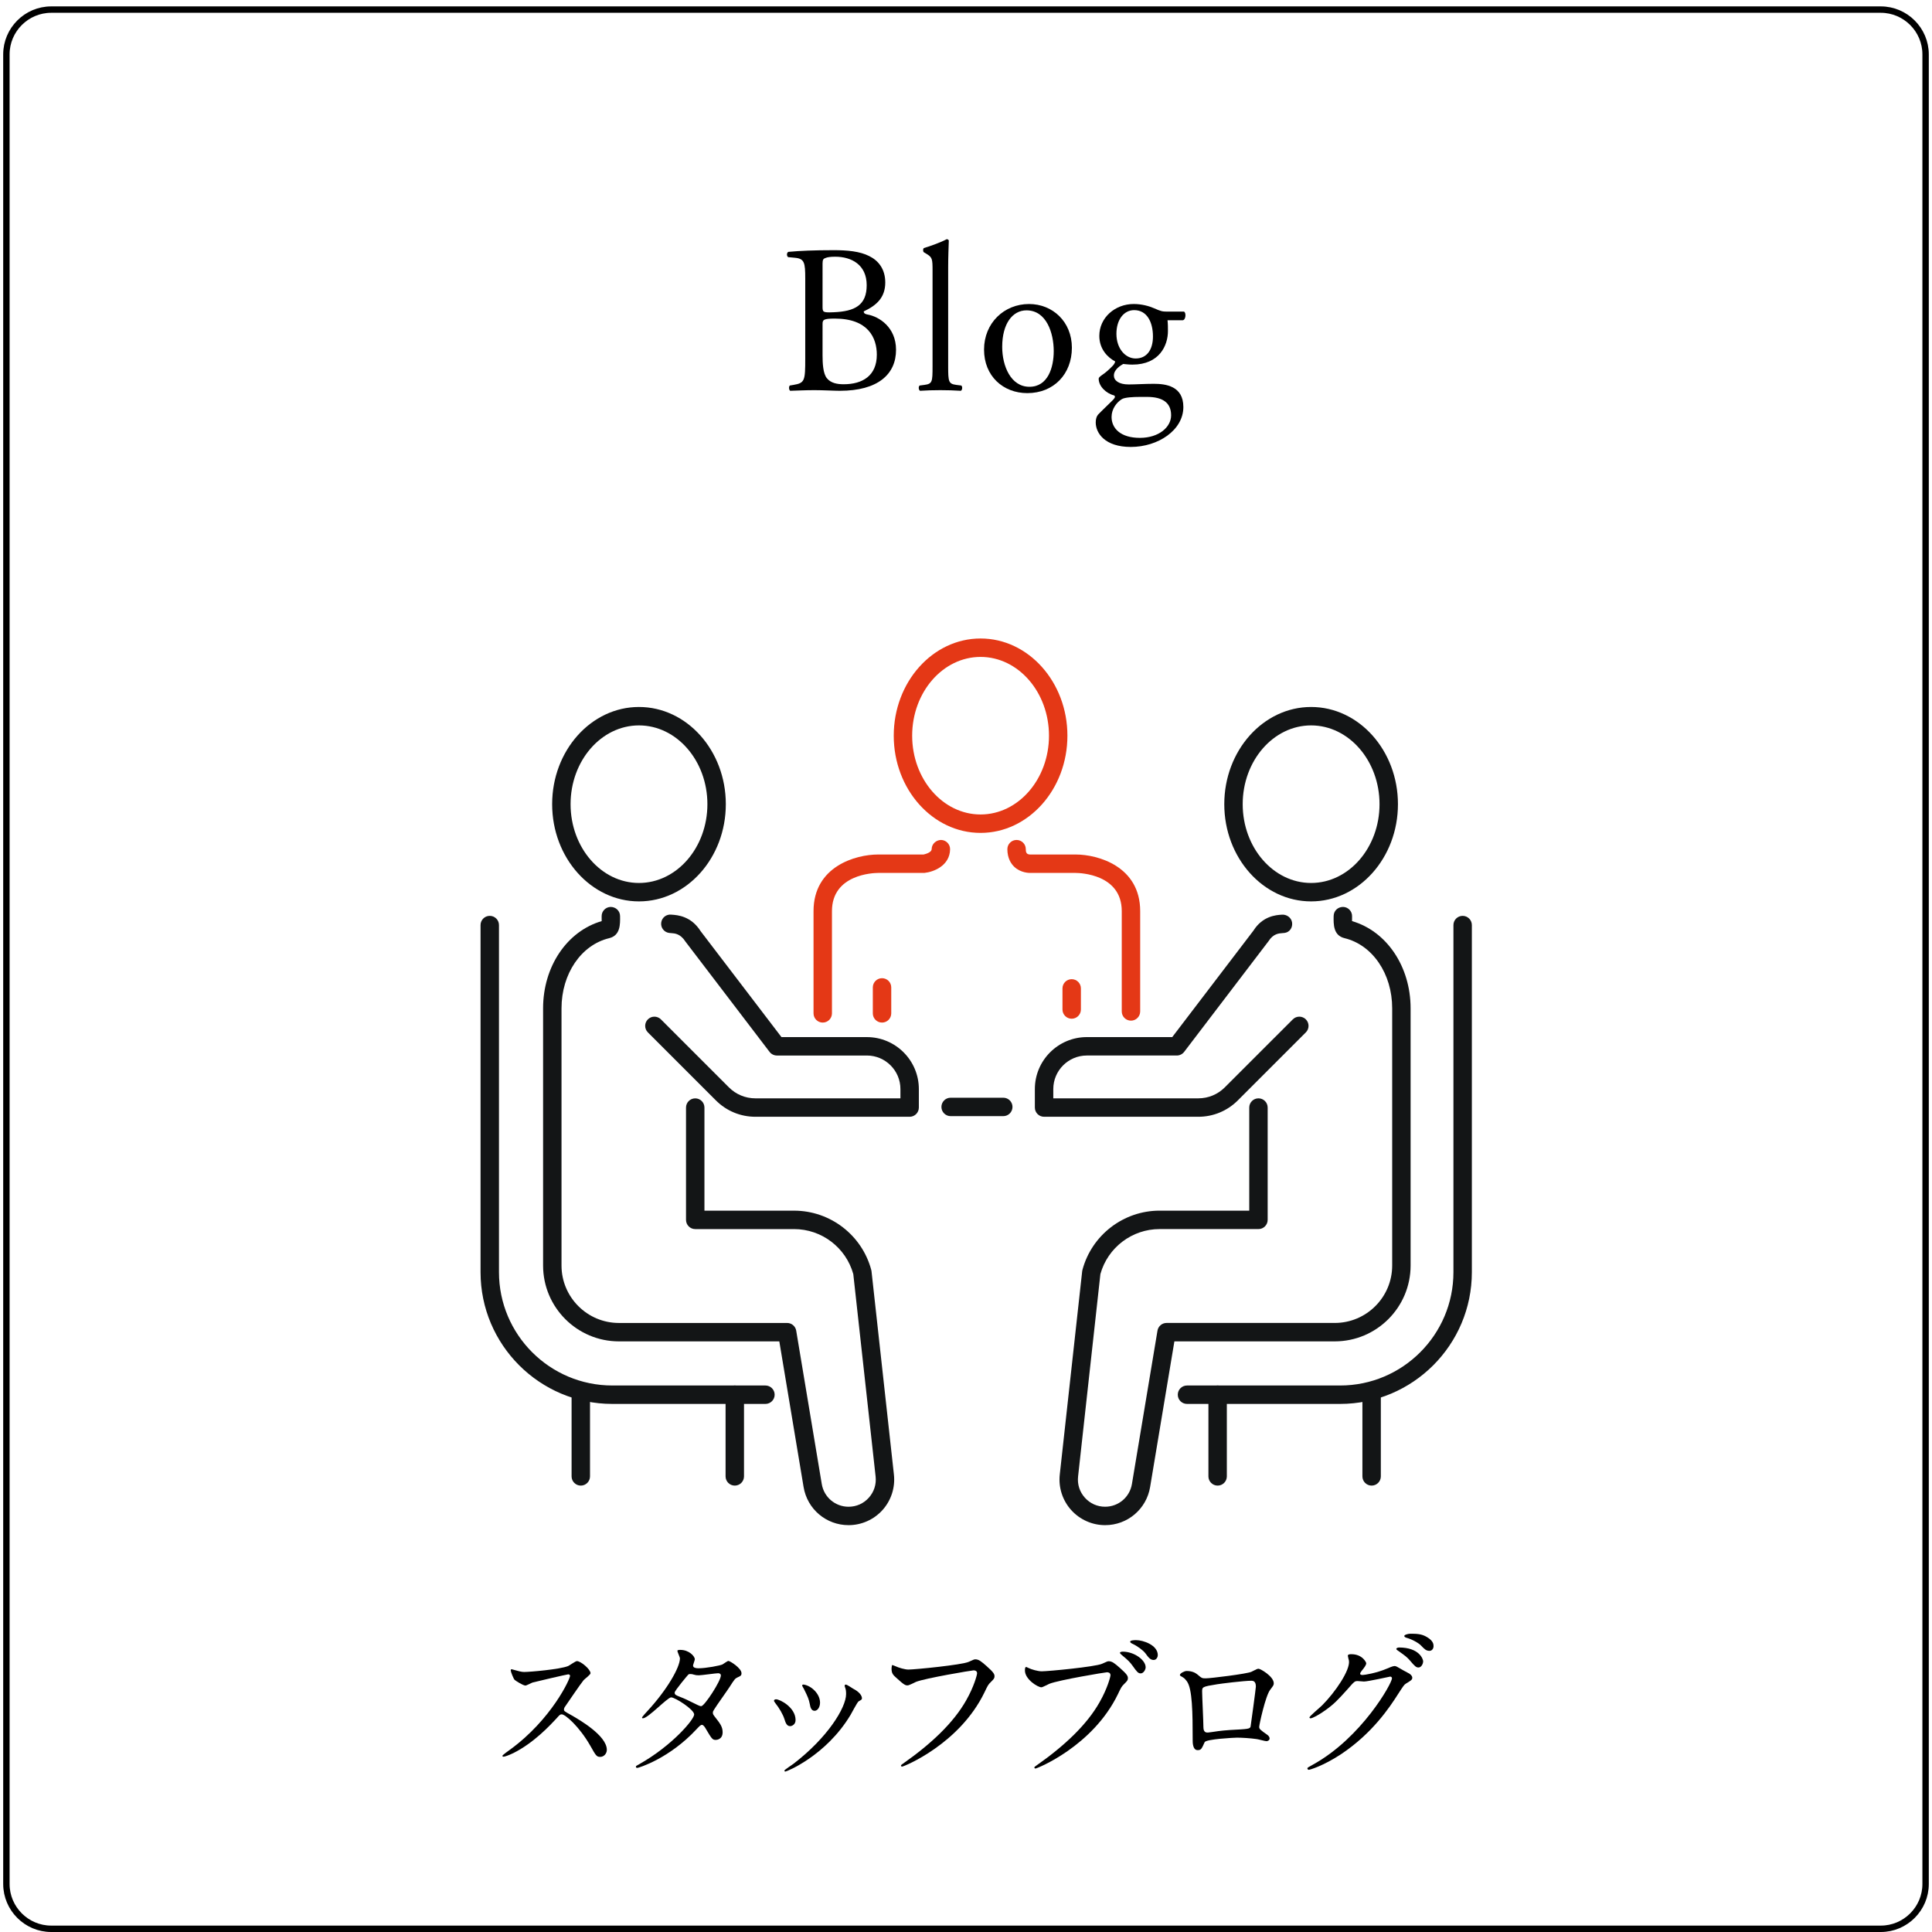 <?xml version="1.0" encoding="utf-8"?>
<!-- Generator: Adobe Illustrator 16.0.0, SVG Export Plug-In . SVG Version: 6.00 Build 0)  -->
<!DOCTYPE svg PUBLIC "-//W3C//DTD SVG 1.1//EN" "http://www.w3.org/Graphics/SVG/1.1/DTD/svg11.dtd">
<svg version="1.1" id="レイヤー_1" xmlns="http://www.w3.org/2000/svg" xmlns:xlink="http://www.w3.org/1999/xlink" x="0px"
	 y="0px" width="302px" height="302px" viewBox="0 0 302 302" enable-background="new 0 0 302 302" xml:space="preserve">
<g>
	<g>
		<path fill="#131516" d="M119.648,219.453h-23.94c-11.353,0-20.591-9.236-20.591-20.591v-54.261c0-0.795,0.646-1.44,1.44-1.44
			s1.44,0.646,1.44,1.44v54.261c0,9.766,7.944,17.711,17.711,17.711h23.94c0.794,0,1.44,0.646,1.44,1.44
			S120.443,219.453,119.648,219.453z"/>
		<path fill="#131516" d="M114.859,232.221c-0.795,0-1.44-0.646-1.44-1.44v-12.767c0-0.795,0.645-1.44,1.44-1.44
			s1.44,0.646,1.44,1.44v12.767C116.299,231.575,115.654,232.221,114.859,232.221z"/>
		<path fill="#131516" d="M90.788,232.221c-0.795,0-1.44-0.646-1.44-1.44v-12.767c0-0.795,0.645-1.44,1.44-1.44
			s1.44,0.646,1.44,1.44v12.767C92.228,231.575,91.583,232.221,90.788,232.221z"/>
	</g>
	<path fill="#131516" d="M132.646,238.404c-3.499,0-6.458-2.506-7.033-5.957l-3.795-22.77H96.749
		c-6.539,0-11.856-5.318-11.856-11.855v-40.205c0-6.535,3.741-12.061,9.158-13.634c0.005-0.232-0.002-0.526-0.006-0.75
		c-0.015-0.794,0.617-1.452,1.412-1.468c0.812,0.009,1.453,0.617,1.468,1.412c0.024,1.288,0.061,3.05-1.704,3.475
		c-4.386,1.06-7.448,5.569-7.448,10.966v40.205c0,4.949,4.026,8.976,8.976,8.976h26.289c0.703,0,1.305,0.509,1.421,1.203
		l3.996,23.972c0.343,2.059,2.105,3.552,4.19,3.552c1.225,0,2.35-0.502,3.167-1.414s1.192-2.085,1.06-3.302l-3.49-31.653
		c-1.153-4.146-4.944-7.032-9.257-7.032h-15.45c-0.795,0-1.44-0.645-1.44-1.439v-17.556c0-0.796,0.645-1.44,1.44-1.44
		s1.44,0.645,1.44,1.44v16.115h14.01c5.649,0,10.613,3.813,12.068,9.271c0.019,0.07,0.032,0.142,0.039,0.215l3.5,31.766
		c0.223,2.012-0.425,4.03-1.775,5.538C136.605,237.539,134.671,238.404,132.646,238.404z"/>
	<path fill="#131516" d="M142.189,174.568h-24.105c-2.336,0-4.532-0.91-6.182-2.561l-10.629-10.629
		c-0.563-0.563-0.563-1.474,0-2.036c0.562-0.563,1.473-0.563,2.036,0l10.629,10.628c1.106,1.107,2.579,1.717,4.146,1.717h22.665
		v-1.451c0-2.891-2.351-5.243-5.243-5.243h-14.064c-0.45,0-0.872-0.21-1.146-0.566l-13.13-17.215
		c-0.799-1.256-1.676-1.315-2.256-1.354c-0.127-0.009-0.234-0.018-0.317-0.028c-0.788-0.106-1.341-0.83-1.235-1.618
		c0.105-0.789,0.817-1.345,1.618-1.237c0.924,0.063,3.043,0.206,4.553,2.594l12.626,16.545h13.352c4.479,0,8.123,3.644,8.123,8.123
		v2.892C143.629,173.923,142.984,174.568,142.189,174.568z"/>
	<g>
		<path fill="#131516" d="M209.482,219.453h-23.938c-0.795,0-1.439-0.645-1.439-1.439s0.645-1.44,1.439-1.44h23.938
			c9.768,0,17.712-7.945,17.712-17.711v-54.261c0-0.795,0.646-1.44,1.44-1.44s1.439,0.646,1.439,1.44v54.261
			C230.074,210.217,220.836,219.453,209.482,219.453z"/>
		<path fill="#131516" d="M190.334,232.221c-0.795,0-1.439-0.646-1.439-1.44v-12.767c0-0.795,0.645-1.44,1.439-1.44
			s1.439,0.646,1.439,1.44v12.767C191.773,231.575,191.129,232.221,190.334,232.221z"/>
		<path fill="#131516" d="M214.404,232.221c-0.795,0-1.439-0.646-1.439-1.44v-12.767c0-0.795,0.645-1.44,1.439-1.44
			c0.796,0,1.441,0.646,1.441,1.44v12.767C215.846,231.575,215.2,232.221,214.404,232.221z"/>
	</g>
	<path fill="#131516" d="M172.746,238.404c-2.025,0-3.96-0.865-5.313-2.372c-1.35-1.508-1.998-3.526-1.775-5.538l3.502-31.766
		c0.007-0.073,0.02-0.145,0.039-0.215c1.455-5.457,6.418-9.271,12.066-9.271h14.011v-16.115c0-0.796,0.646-1.44,1.44-1.44
		s1.439,0.645,1.439,1.44v17.556c0,0.795-0.645,1.439-1.439,1.439h-15.451c-4.312,0-8.104,2.887-9.256,7.032l-3.49,31.653
		c-0.133,1.217,0.242,2.39,1.06,3.302s1.942,1.414,3.167,1.414c2.085,0,3.848-1.493,4.191-3.552l3.995-23.972
		c0.116-0.694,0.718-1.203,1.421-1.203h26.289c4.951,0,8.977-4.026,8.977-8.976v-40.205c0-5.397-3.063-9.907-7.447-10.966
		c-1.768-0.426-1.729-2.189-1.703-3.476c0.018-0.795,0.636-1.397,1.47-1.41c0.796,0.017,1.427,0.675,1.41,1.47
		c-0.005,0.224-0.011,0.517-0.005,0.75c5.416,1.574,9.154,7.099,9.154,13.633v40.205c0,6.537-5.316,11.855-11.855,11.855h-25.068
		l-3.795,22.77C179.203,235.898,176.245,238.404,172.746,238.404z M211.371,144.329h0.02H211.371z"/>
	<path fill="#131516" d="M187.308,174.568h-24.104c-0.795,0-1.441-0.646-1.441-1.44v-2.892c0-4.479,3.646-8.123,8.125-8.123h13.35
		l12.698-16.649c1.438-2.284,3.557-2.426,4.354-2.48c0.803-0.103,1.579,0.444,1.683,1.233c0.104,0.788-0.385,1.507-1.172,1.613
		c-0.083,0.01-0.189,0.019-0.317,0.028c-0.579,0.039-1.457,0.097-2.185,1.25l-13.201,17.319c-0.274,0.356-0.696,0.566-1.146,0.566
		h-14.063c-2.891,0-5.244,2.353-5.244,5.243v1.451h22.665c1.567,0,3.039-0.609,4.146-1.717l10.629-10.628
		c0.563-0.563,1.475-0.563,2.037,0s0.563,1.474,0,2.036l-10.63,10.629C191.84,173.658,189.644,174.568,187.308,174.568z"/>
	<path fill="#131516" d="M156.828,174.469h-8.23c-0.795,0-1.44-0.646-1.44-1.44s0.645-1.44,1.44-1.44h8.23
		c0.795,0,1.439,0.646,1.439,1.44S157.623,174.469,156.828,174.469z"/>
	<g>
		<path fill="#E43816" d="M137.875,159.844c-0.795,0-1.44-0.645-1.44-1.439v-4.058c0-0.796,0.645-1.44,1.44-1.44
			s1.44,0.645,1.44,1.44v4.058C139.315,159.199,138.67,159.844,137.875,159.844z"/>
		<path fill="#E43816" d="M128.607,159.844c-0.795,0-1.44-0.645-1.44-1.439v-15.979c0-7.003,6.6-8.854,10.089-8.854h7.11
			c-0.045-0.006,1.256-0.216,1.266-0.858c0.013-0.794,0.69-1.4,1.462-1.417c0.795,0.013,1.431,0.667,1.418,1.462
			c-0.042,2.602-2.629,3.548-3.992,3.686l-7.264,0.007c-0.735,0.004-7.209,0.205-7.209,5.974v15.979
			C130.047,159.199,129.402,159.844,128.607,159.844z"/>
		<path fill="#E43816" d="M167.521,159.242c-0.795,0-1.44-0.645-1.44-1.439V154.5c0-0.795,0.646-1.439,1.44-1.439
			s1.44,0.645,1.44,1.439v3.303C168.961,158.598,168.315,159.242,167.521,159.242z"/>
		<path fill="#E43816" d="M176.787,159.543c-0.795,0-1.44-0.645-1.44-1.439v-15.678c0-5.769-6.472-5.97-7.211-5.974h-7.117
			c-0.089-0.003-1.452,0.022-2.483-0.966c-0.483-0.463-1.063-1.316-1.07-2.739c-0.004-0.796,0.638-1.443,1.433-1.448
			c0.002,0,0.006,0,0.008,0c0.791,0,1.437,0.639,1.44,1.431c0.001,0.404,0.054,0.834,0.652,0.842h7.141
			c3.49,0,10.088,1.851,10.088,8.854v15.678C178.227,158.898,177.582,159.543,176.787,159.543z"/>
	</g>
	<path fill="#E43816" d="M153.276,130.194c-7.483,0-13.571-6.816-13.571-15.195c0-8.377,6.088-15.194,13.571-15.194
		c7.487,0,13.577,6.816,13.577,15.194C166.854,123.378,160.764,130.194,153.276,130.194z M153.276,102.686
		c-5.895,0-10.691,5.524-10.691,12.313c0,6.791,4.796,12.315,10.691,12.315c5.899,0,10.696-5.524,10.696-12.315
		C163.973,108.209,159.176,102.686,153.276,102.686z"/>
	<path fill="#131516" d="M99.88,140.901c-7.483,0-13.571-6.817-13.571-15.196c0-8.379,6.088-15.194,13.571-15.194
		c7.487,0,13.577,6.815,13.577,15.194C113.457,134.084,107.367,140.901,99.88,140.901z M99.88,113.391
		c-5.895,0-10.691,5.523-10.691,12.314c0,6.792,4.796,12.316,10.691,12.316c5.899,0,10.697-5.524,10.697-12.316
		C110.577,118.914,105.779,113.391,99.88,113.391z"/>
	<path fill="#131516" d="M204.945,140.901c-7.484,0-13.572-6.817-13.572-15.196c0-8.379,6.088-15.194,13.572-15.194
		c7.485,0,13.575,6.815,13.575,15.194C218.521,134.084,212.431,140.901,204.945,140.901z M204.945,113.391
		c-5.896,0-10.693,5.523-10.693,12.314c0,6.792,4.797,12.316,10.693,12.316s10.695-5.524,10.695-12.316
		C215.641,118.914,210.842,113.391,204.945,113.391z"/>
</g>
<g>
	<path fill="none" stroke="#000000" stroke-miterlimit="10" d="M301,294.5c0,3.85-3.15,7-7,7H8c-3.85,0-7-3.15-7-7V8.5
		c0-3.85,3.15-7,7-7h286c3.85,0,7,3.15,7,7V294.5z"/>
</g>
<g>
	<g>
		<path d="M88.808,261.727c-0.175,0-5.423,1.225-5.548,1.273c-0.175,0.051-0.95,0.476-1.125,0.476c-0.375,0-1.549-0.751-1.699-0.899
			c-0.175-0.176-0.6-1.275-0.6-1.45c0-0.124,0.025-0.2,0.15-0.2c0.025,0,0.575,0.15,0.65,0.176c0.775,0.225,1.075,0.25,1.325,0.25
			c0.85,0,5.549-0.4,6.848-0.926c0.225-0.1,1.15-0.774,1.375-0.774c0.6,0,2.125,1.274,2.125,1.899c0,0.226-0.925,0.9-1.075,1.075
			c-0.5,0.599-2.475,3.524-2.875,4.099c-0.1,0.125-0.2,0.3-0.2,0.5c0,0.225,0.05,0.275,1.1,0.85c1.125,0.65,5.599,3.174,5.599,5.449
			c0,0.574-0.45,1.1-1.025,1.1s-0.675-0.176-1.55-1.725c-1.724-3.024-3.924-4.924-4.474-4.924c-0.25,0-0.325,0.074-0.875,0.699
			c-0.875,0.926-3.424,3.725-6.673,5.35c-0.675,0.324-1.35,0.574-1.549,0.574c-0.05,0-0.175,0-0.175-0.15c0-0.1,1-0.824,1.15-0.924
			c6.523-4.725,9.498-11.197,9.423-11.598C89.058,261.727,88.858,261.727,88.808,261.727z"/>
		<path d="M99.96,275.748c5.124-2.9,8.548-6.974,8.548-7.748c0-0.775-2.974-2.675-3.599-2.675c-0.575,0-3.599,3.274-4.424,3.274
			c-0.1,0-0.125-0.075-0.125-0.125c0-0.1,0.775-0.95,0.9-1.075c2.974-3.224,5.024-6.748,5.024-8.173c0-0.2-0.4-1-0.4-1.175
			c0-0.149,0.325-0.149,0.475-0.149c1.325,0,2.25,0.975,2.25,1.475c0,0.149-0.275,0.824-0.275,0.975c0,0.375,0.525,0.425,0.85,0.425
			c1.2,0,3.399-0.425,3.749-0.601c0.15-0.074,0.775-0.549,0.925-0.549c0.25,0,2.05,1.125,2.05,1.924c0,0.375-0.175,0.45-0.625,0.65
			c-0.375,0.175-0.475,0.3-1.225,1.475c-0.35,0.55-2.049,2.924-2.35,3.424c-0.225,0.35-0.275,0.425-0.275,0.625
			c0,0.225,0.025,0.275,0.475,0.85c0.6,0.775,1.05,1.324,1.05,2.199c0,1.15-0.95,1.2-1.075,1.2c-0.525,0-0.625-0.175-1.575-1.774
			c-0.05-0.1-0.325-0.575-0.575-0.575c-0.225,0-0.375,0.175-0.875,0.699c-4.249,4.574-9.048,6.024-9.223,6.024
			c-0.05,0-0.275,0-0.225-0.225C99.436,276.022,99.486,276.022,99.96,275.748z M112.683,261.901c0-0.275-0.25-0.351-0.425-0.351
			c-0.375,0-2.574,0.325-3.024,0.325c-0.325,0-0.5-0.024-0.75-0.1s-0.35-0.101-0.6-0.101c-0.075,0-0.2,0-0.3,0.101
			c-0.025,0-2.125,2.499-2.125,2.799c0,0.351,0.225,0.425,0.85,0.675c0.775,0.301,0.975,0.4,2.749,1.274
			c0.1,0.05,0.425,0.2,0.575,0.175C110.183,266.6,112.683,262.75,112.683,261.901z"/>
		<path d="M124.36,268.875c0,0.699-0.575,0.949-0.85,0.949c-0.55,0-0.725-0.575-0.899-1.125c-0.225-0.699-0.775-1.675-1.45-2.524
			c-0.125-0.175-0.175-0.25-0.175-0.325c0-0.149,0.15-0.225,0.325-0.225C121.91,265.625,124.36,266.875,124.36,268.875z
			 M132.083,263.726c0-0.024-0.05-0.149-0.05-0.226c0-0.124,0.1-0.174,0.175-0.174c0.2,0,0.95,0.524,1.125,0.625
			c0.4,0.199,1.4,0.799,1.4,1.523c0,0.201-0.1,0.226-0.525,0.476c-0.2,0.125-1.075,1.824-1.275,2.149
			c-3.824,6.348-9.973,8.822-10.172,8.822c-0.075,0-0.15-0.074-0.15-0.149c0-0.125,1.175-0.875,1.399-1.05
			c5.324-4.074,8.248-8.773,8.248-10.922C132.258,264.301,132.208,264.025,132.083,263.726z M128.184,266.15
			c0,0.725-0.399,1.274-0.85,1.274c-0.55,0-0.675-0.625-0.75-1.05c-0.175-0.8-0.25-1.025-0.924-2.375
			c-0.05-0.1-0.275-0.449-0.275-0.549c0-0.075,0.125-0.15,0.25-0.125C126.809,263.5,128.184,264.75,128.184,266.15z"/>
		<path d="M139.911,260.426c0.575,0.275,1.55,0.551,2.075,0.551c1.025,0,8.348-0.725,9.422-1.2c0.775-0.35,0.875-0.399,1.05-0.399
			c0.55,0,0.95,0.35,1.725,1.024c1.125,1,1.274,1.274,1.274,1.625c0,0.325-0.125,0.45-0.574,0.899c-0.4,0.375-0.5,0.574-0.975,1.574
			c-3.924,8.148-12.647,11.647-12.897,11.647c-0.125,0-0.175-0.101-0.175-0.149c0-0.101,0.075-0.15,0.325-0.325
			c4.349-3.05,7.873-6.349,9.873-9.897c1.224-2.15,1.699-3.975,1.699-4.225c0-0.425-0.424-0.449-0.549-0.449
			c-0.275,0-7.548,1.225-8.998,1.799c-0.2,0.1-1.1,0.551-1.3,0.551c-0.325,0-0.5,0-1.799-1.2c-0.475-0.425-0.725-0.675-0.725-1.399
			c0-0.2,0.025-0.325,0.075-0.575C139.562,260.276,139.711,260.352,139.911,260.426z"/>
		<path d="M160.762,260.727c0.449,0.225,1.449,0.524,2.074,0.524c1.025,0,8.348-0.7,9.423-1.175c0.774-0.35,0.875-0.399,1.05-0.399
			c0.55,0,0.949,0.35,1.725,1.024c1.125,1,1.274,1.275,1.274,1.625c0,0.324-0.125,0.449-0.575,0.898
			c-0.399,0.376-0.5,0.576-0.975,1.576c-3.924,8.147-12.646,11.646-12.896,11.646c-0.125,0-0.175-0.1-0.175-0.15
			c0-0.1,0.075-0.149,0.325-0.324c4.349-3.049,7.873-6.349,9.872-9.897c1.225-2.149,1.7-3.974,1.7-4.224
			c0-0.426-0.426-0.45-0.551-0.45c-0.25,0-7.473,1.2-8.998,1.8c-0.199,0.074-1.049,0.549-1.249,0.549
			c-0.575,0-2.574-1.249-2.574-2.624c0-0.475,0.075-0.55,0.225-0.55C160.486,260.576,160.711,260.727,160.762,260.727z
			 M179.082,260.627c0,0.35-0.324,0.949-0.775,0.949c-0.399,0-0.6-0.25-1.273-1.199c-0.4-0.551-0.65-0.825-1.625-1.625
			c-0.1-0.076-0.35-0.301-0.35-0.4s0.225-0.175,0.449-0.175C177.283,258.177,179.082,259.477,179.082,260.627z M180.981,258.727
			c0,0.275-0.2,0.75-0.649,0.75c-0.551,0-0.85-0.45-1.275-1.025c-0.375-0.499-1.299-1.174-2.074-1.523
			c-0.25-0.125-0.324-0.226-0.324-0.301c0-0.25,0.75-0.25,0.949-0.25C178.657,256.377,180.981,257.127,180.981,258.727z"/>
		<path d="M195.609,261.326c0.85-0.425,0.924-0.475,1.125-0.475c0.299,0,2.374,1.199,2.374,2.274c0,0.3-0.101,0.399-0.55,0.999
			c-0.75,0.95-1.725,5.499-1.725,5.799c0,0.35,0.125,0.45,1.324,1.3c0.125,0.101,0.301,0.3,0.301,0.524
			c0,0.301-0.326,0.426-0.476,0.426c-0.225,0-1.3-0.301-1.524-0.325c-1-0.149-2.35-0.226-3.1-0.226c-0.425,0-4.824,0.226-5.049,0.7
			c-0.475,1.05-0.549,1.25-1.1,1.25c-0.774,0-0.774-1.2-0.774-1.499c0-4.375-0.05-8.074-0.899-9.248c-0.375-0.5-0.476-0.551-1-0.85
			c-0.075-0.051-0.1-0.101-0.1-0.15c0-0.25,0.699-0.625,1.049-0.625c1.025,0,1.5,0.4,1.725,0.575c0.65,0.55,0.676,0.575,1.275,0.575
			C189.186,262.352,194.934,261.651,195.609,261.326z M190.26,263.275c-2.349,0.375-2.349,0.426-2.349,1.15
			c0,0.774,0.2,4.674,0.2,5.549c0,0.849,0.449,0.849,0.699,0.849c0.176,0,1.075-0.149,1.625-0.224
			c0.35-0.051,1.125-0.125,1.85-0.176c2.773-0.15,3.074-0.15,3.199-0.525c0.025-0.074,0.824-5.998,0.824-6.223
			c0-0.275,0-0.951-0.674-0.951C194.459,262.725,190.836,263.176,190.26,263.275z"/>
		<path d="M210.686,258.826c0-0.25,0.351-0.25,0.551-0.25c1.75,0,2.324,1.301,2.324,1.4c0,0.3-0.25,0.625-0.75,1.25
			c-0.125,0.175-0.199,0.274-0.199,0.399c0,0.2,0.299,0.2,0.399,0.2c0.25,0,2.1-0.275,3.799-1c0.3-0.125,0.899-0.4,1.175-0.4
			c0.225,0,0.35,0.076,1.375,0.676c0.149,0.074,0.799,0.425,0.924,0.5c0.275,0.175,0.476,0.425,0.476,0.625
			c0,0.35-0.175,0.449-1,0.949c-0.274,0.175-0.374,0.324-1.249,1.674c-1.275,2-3.975,6.1-8.948,9.398
			c-2.749,1.799-4.823,2.399-4.974,2.399c-0.125,0-0.225-0.101-0.225-0.226c0-0.1,0.074-0.149,0.85-0.574
			c7.623-4.199,12.371-12.722,12.371-13.496c0-0.226-0.199-0.275-0.274-0.275c-0.05,0-3.499,0.773-4.099,0.773
			c-0.15,0-0.825-0.074-0.975-0.074c-0.476,0-0.525,0.051-1.575,1.25c-1.524,1.699-2.149,2.35-3.399,3.249
			c-1.024,0.75-2.1,1.325-2.398,1.325c-0.125,0-0.176-0.075-0.176-0.15c0-0.175,1.675-1.574,1.975-1.875
			c2.024-2.023,4.398-5.473,4.199-6.973C210.836,259.477,210.686,258.927,210.686,258.826z M222.459,259.677
			c0,0.425-0.301,0.975-0.726,0.975c-0.35,0-0.55-0.149-1.325-1.075c-0.499-0.574-0.749-0.75-1.773-1.475
			c-0.125-0.074-0.375-0.25-0.375-0.35s0.199-0.225,0.424-0.225C221.883,257.527,222.459,259.377,222.459,259.677z M223.059,255.902
			c1.024,0.6,1.024,1.175,1.024,1.425c0,0.375-0.25,0.725-0.625,0.725c-0.524,0-0.774-0.249-1.325-0.825
			c-0.399-0.424-1.449-0.999-2.299-1.225c-0.25-0.074-0.325-0.199-0.325-0.274c0-0.2,0.649-0.351,0.899-0.351
			C221.384,255.377,222.209,255.377,223.059,255.902z"/>
	</g>
</g>
<g>
	<g>
		<path d="M125.871,43.495c0-2.442-0.132-3.069-1.617-3.202l-1.057-0.099c-0.264-0.198-0.23-0.693,0.033-0.825
			c1.782-0.165,4.026-0.264,7.097-0.264c2.079,0,4.06,0.165,5.544,0.924c1.42,0.693,2.509,2.014,2.509,4.126
			c0,2.376-1.386,3.597-3.366,4.521c0,0.33,0.264,0.429,0.627,0.495c1.782,0.33,4.423,1.98,4.423,5.512
			c0,3.829-2.839,6.403-8.779,6.403c-0.957,0-2.574-0.099-3.961-0.099c-1.452,0-2.574,0.066-3.796,0.099
			c-0.197-0.099-0.264-0.627-0.065-0.825l0.594-0.099c1.749-0.297,1.815-0.66,1.815-4.126V43.495z M128.577,47.885
			c0,0.924,0.033,0.99,1.717,0.924c3.366-0.132,5.182-1.122,5.182-4.225c0-3.234-2.409-4.456-4.918-4.456
			c-0.726,0-1.221,0.066-1.518,0.198c-0.33,0.099-0.463,0.264-0.463,0.858V47.885z M128.577,55.542c0,1.188,0.066,2.872,0.693,3.598
			c0.627,0.759,1.617,0.924,2.607,0.924c2.938,0,5.182-1.32,5.182-4.621c0-2.607-1.32-5.644-6.567-5.644
			c-1.782,0-1.915,0.197-1.915,0.858V55.542z"/>
		<path d="M148.213,57.291c0,2.376,0.066,2.707,1.254,2.872l0.792,0.099c0.231,0.165,0.165,0.726-0.065,0.825
			c-1.089-0.066-2.046-0.099-3.201-0.099c-1.188,0-2.179,0.033-3.169,0.099c-0.23-0.099-0.297-0.66-0.065-0.825l0.759-0.099
			c1.221-0.165,1.254-0.495,1.254-2.872V42.373c0-1.947-0.033-2.145-1.023-2.739l-0.33-0.198c-0.165-0.099-0.165-0.561,0-0.66
			c0.825-0.264,2.377-0.759,3.565-1.386c0.132,0,0.264,0.066,0.329,0.198c-0.032,0.99-0.099,2.641-0.099,4.093V57.291z"/>
		<path d="M167.551,54.354c0,4.125-2.838,7.096-6.964,7.096c-3.795,0-6.766-2.673-6.766-6.799c0-4.158,3.136-7.129,7.03-7.129
			C164.548,47.521,167.551,50.294,167.551,54.354z M160.455,48.512c-2.179,0-3.796,2.079-3.796,5.71
			c0,3.002,1.354,6.238,4.258,6.238s3.796-3.037,3.796-5.578C164.713,52.076,163.591,48.512,160.455,48.512z"/>
		<path d="M185.074,48.709c0.363,0.166,0.298,1.287-0.197,1.354H182.5c0.066,0.561,0.066,1.122,0.066,1.683
			c0,2.277-1.354,5.247-5.545,5.247c-0.594,0-1.057-0.066-1.452-0.099c-0.396,0.231-1.452,0.858-1.452,1.815
			c0,0.759,0.759,1.386,2.311,1.386c1.122,0,2.475-0.099,3.927-0.099c1.849,0,4.621,0.33,4.621,3.63
			c0,3.598-3.928,6.238-8.218,6.238c-4.06,0-5.479-2.178-5.479-3.829c0-0.528,0.133-0.957,0.363-1.221
			c0.562-0.594,1.485-1.453,2.244-2.211c0.297-0.297,0.562-0.594,0.265-0.792c-1.287-0.33-2.41-1.452-2.41-2.607
			c0-0.165,0.133-0.297,0.495-0.561c0.562-0.363,1.188-0.924,1.75-1.519c0.165-0.198,0.33-0.462,0.33-0.626
			c-1.122-0.594-2.476-1.881-2.476-3.994c0-2.839,2.442-4.984,5.38-4.984c1.254,0,2.409,0.33,3.168,0.66
			c1.057,0.462,1.287,0.528,2.014,0.528H185.074z M178.177,62.043c-1.057,0-2.377,0.066-2.839,0.363
			c-0.792,0.495-1.584,1.518-1.584,2.772c0,1.782,1.419,3.268,4.423,3.268c2.938,0,4.885-1.65,4.885-3.532
			c0-2.013-1.387-2.872-3.763-2.872H178.177z M180.223,52.604c0-2.245-0.924-4.126-2.938-4.126c-1.584,0-2.772,1.452-2.772,3.697
			c0,2.343,1.42,3.861,3.004,3.861C179.299,56.037,180.223,54.618,180.223,52.604z"/>
	</g>
</g>
</svg>
